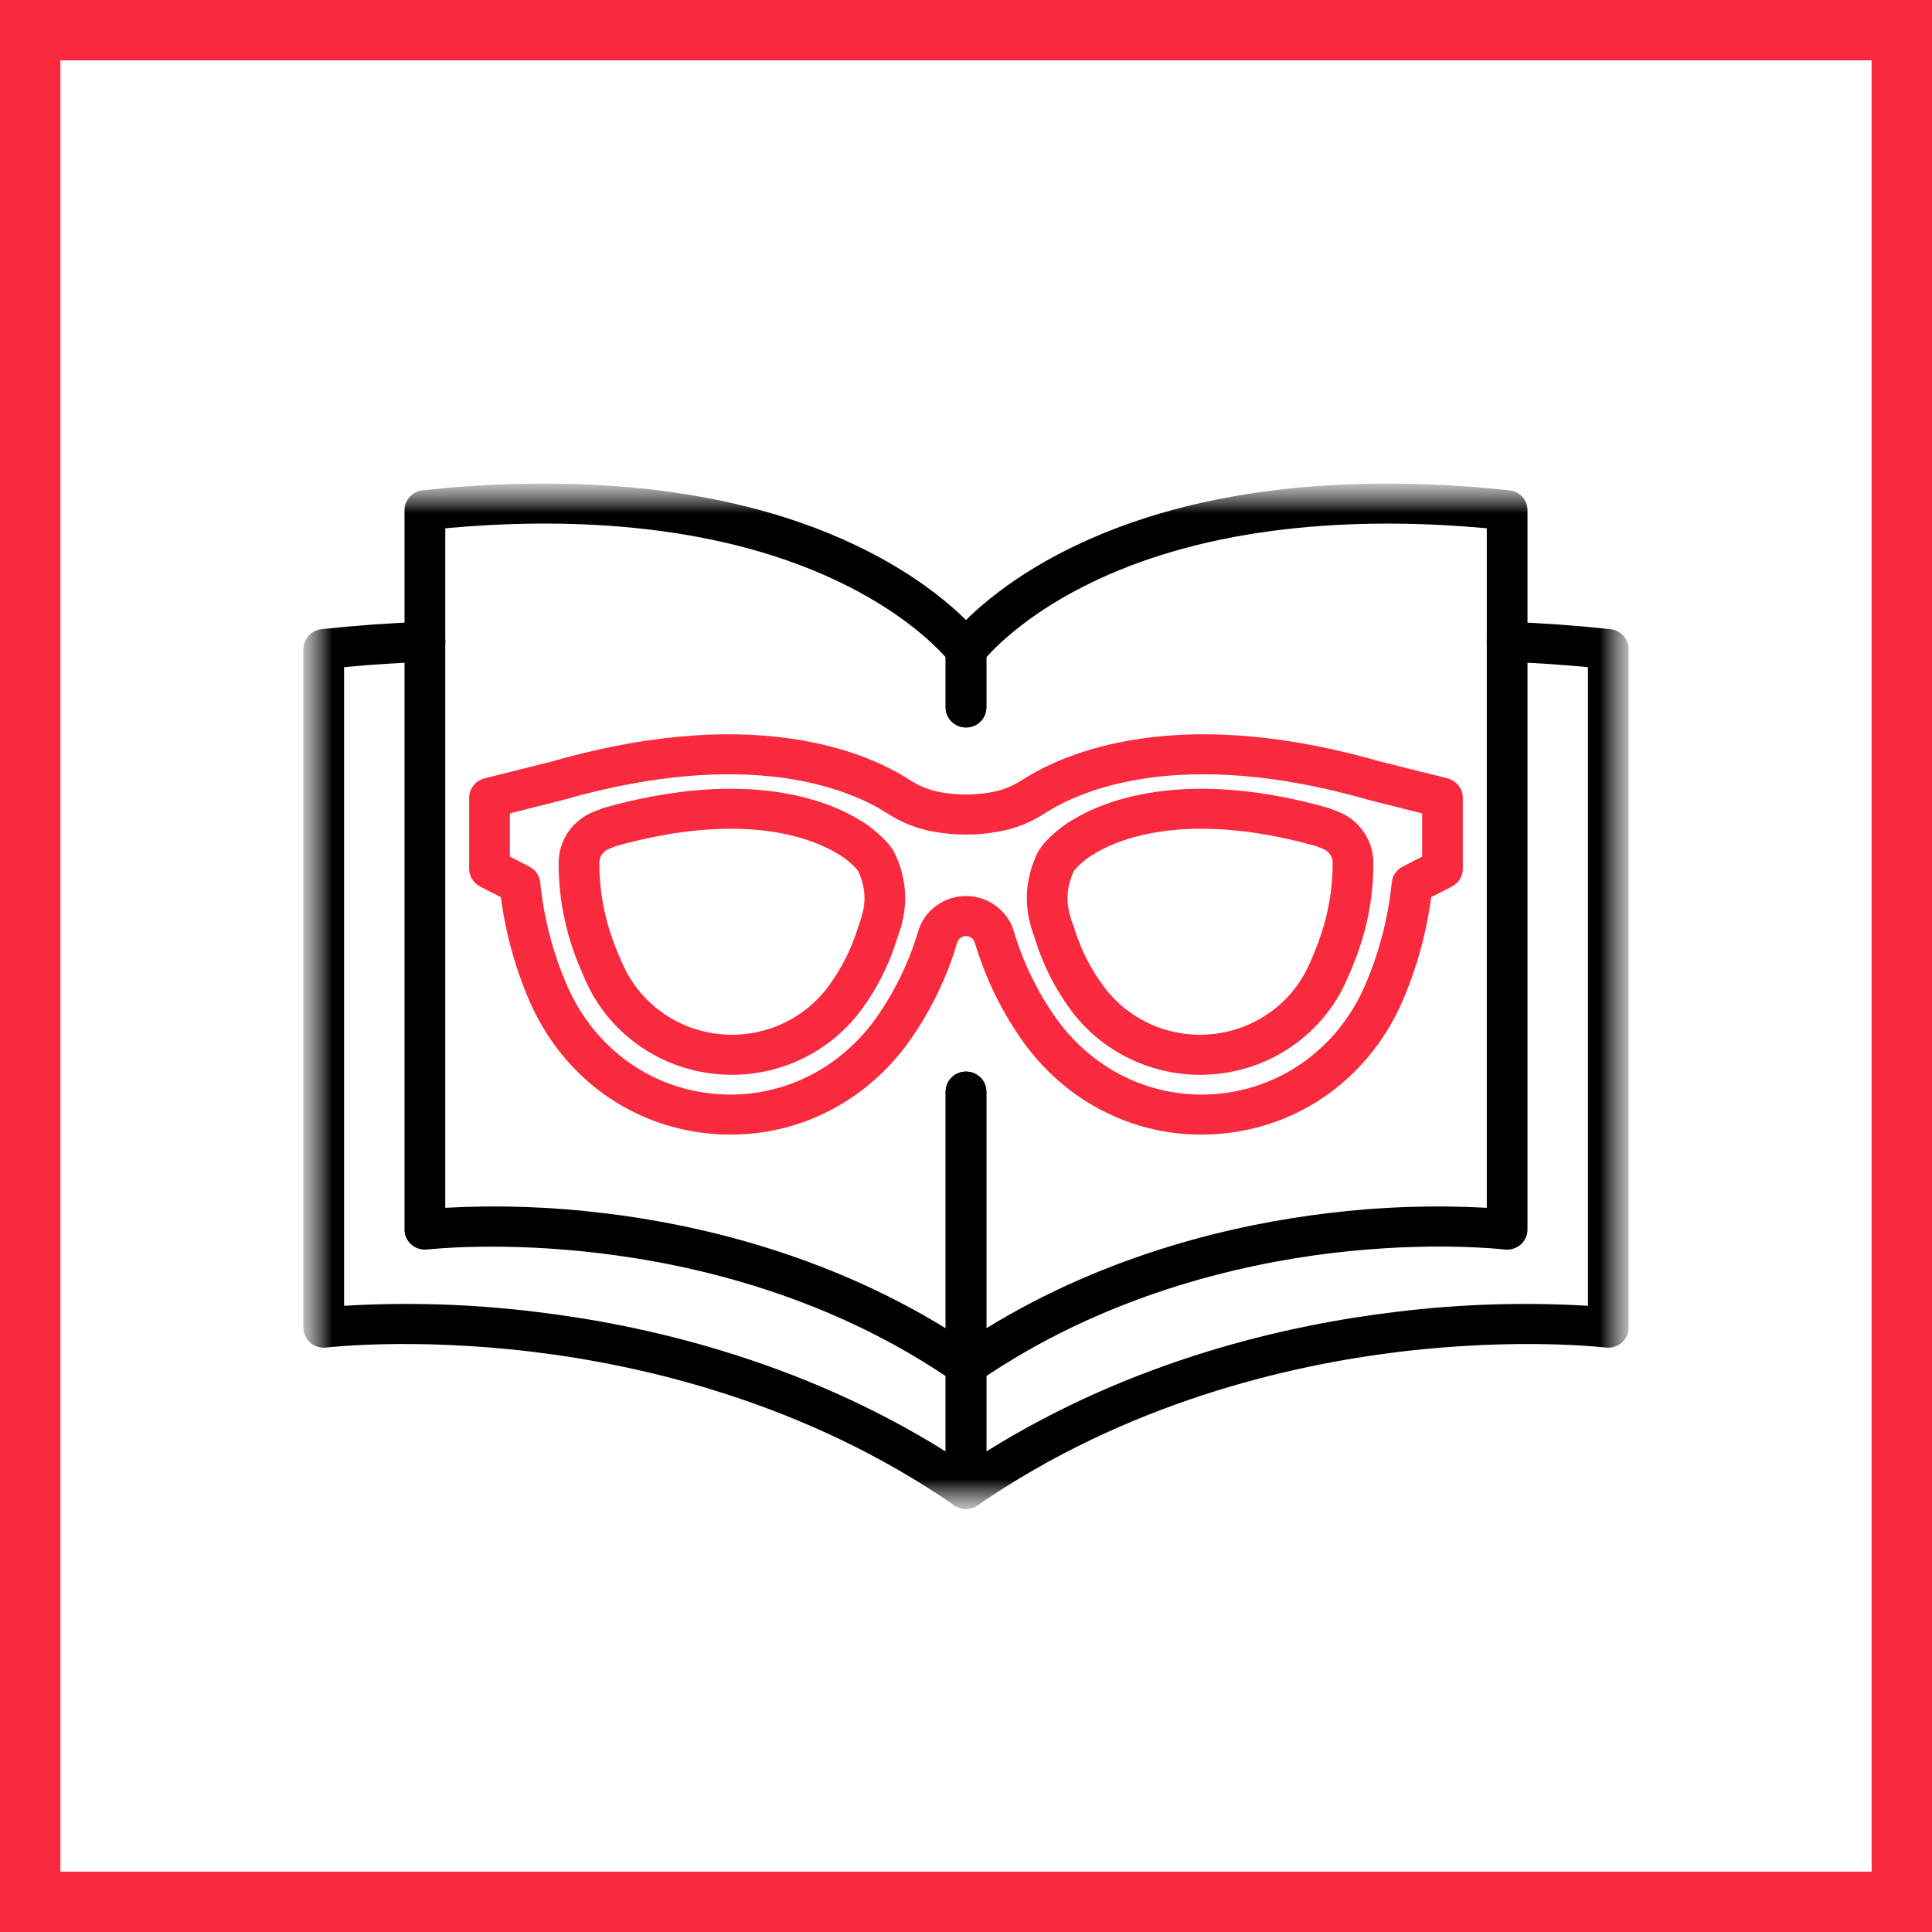 <svg width="32" height="32" viewBox="0 0 32 32" fill="none" xmlns="http://www.w3.org/2000/svg">
<rect x="0.5" y="0.5" width="31" height="31" stroke="#F9293E"/>
<g clip-path="url(#clip0_10_4087)">
<mask id="mask0_10_4087" style="mask-type:luminance" maskUnits="userSpaceOnUse" x="5" y="8" width="22" height="17">
<path d="M27 8H5V25H27V8Z" fill="white"/>
</mask>
<g mask="url(#mask0_10_4087)">
<mask id="mask1_10_4087" style="mask-type:luminance" maskUnits="userSpaceOnUse" x="5" y="8" width="22" height="17">
<path d="M27 8H5V25H27V8Z" fill="white"/>
</mask>
<g mask="url(#mask1_10_4087)">
<path d="M16 22.949C15.931 22.949 15.863 22.928 15.806 22.889C11.837 20.147 7.126 20.69 7.079 20.696C7.032 20.701 6.984 20.697 6.938 20.683C6.892 20.67 6.85 20.646 6.814 20.615C6.778 20.584 6.75 20.546 6.73 20.503C6.71 20.46 6.7 20.413 6.7 20.366V8.451C6.7 8.369 6.731 8.29 6.786 8.229C6.842 8.169 6.918 8.13 7 8.121C8.962 7.909 11.802 7.895 14.188 9.038C15.648 9.737 16.248 10.54 16.273 10.573C16.315 10.63 16.337 10.698 16.337 10.768V11.717C16.337 11.805 16.302 11.889 16.238 11.952C16.175 12.014 16.09 12.049 16 12.049C15.911 12.049 15.825 12.014 15.762 11.952C15.698 11.889 15.663 11.805 15.663 11.717V10.886C15.484 10.684 14.92 10.117 13.846 9.612C11.73 8.616 9.212 8.58 7.375 8.75V20.005C8.255 19.957 9.139 19.987 10.014 20.095C11.497 20.273 13.63 20.75 15.663 22V18.081C15.663 17.993 15.698 17.908 15.762 17.846C15.825 17.784 15.911 17.749 16 17.749C16.09 17.749 16.175 17.784 16.238 17.846C16.302 17.908 16.337 17.993 16.337 18.081V22.617C16.337 22.661 16.328 22.704 16.311 22.744C16.295 22.784 16.27 22.821 16.238 22.852C16.207 22.883 16.17 22.907 16.129 22.924C16.088 22.94 16.044 22.949 16 22.949Z" fill="black"/>
<path d="M16 22.949C15.956 22.949 15.912 22.94 15.871 22.924C15.83 22.907 15.793 22.883 15.762 22.852C15.73 22.821 15.706 22.784 15.689 22.744C15.672 22.704 15.663 22.661 15.663 22.617V18.081C15.663 17.993 15.698 17.908 15.762 17.846C15.825 17.784 15.911 17.749 16 17.749C16.09 17.749 16.175 17.784 16.238 17.846C16.302 17.908 16.337 17.993 16.337 18.081V22C18.371 20.75 20.503 20.273 21.986 20.095C22.861 19.987 23.745 19.957 24.626 20.005V8.75C22.788 8.581 20.27 8.616 18.154 9.612C17.081 10.117 16.517 10.684 16.337 10.886V11.717C16.337 11.805 16.302 11.889 16.238 11.952C16.175 12.014 16.09 12.049 16 12.049C15.911 12.049 15.825 12.014 15.762 11.952C15.698 11.889 15.663 11.805 15.663 11.717V10.768C15.663 10.698 15.685 10.63 15.727 10.573C15.752 10.54 16.352 9.737 17.812 9.038C20.198 7.895 23.038 7.909 25 8.121C25.082 8.13 25.159 8.169 25.214 8.229C25.269 8.29 25.3 8.369 25.3 8.451V20.366C25.3 20.413 25.29 20.46 25.27 20.503C25.25 20.546 25.222 20.584 25.186 20.615C25.15 20.646 25.108 20.67 25.062 20.683C25.017 20.697 24.968 20.701 24.921 20.696C24.909 20.694 23.716 20.554 22.047 20.756C20.517 20.942 18.259 21.462 16.194 22.889C16.137 22.928 16.069 22.949 16 22.949Z" fill="black"/>
<path d="M16 24.993C15.931 24.993 15.863 24.972 15.806 24.933C13.337 23.227 10.636 22.608 8.806 22.388C6.822 22.151 5.418 22.318 5.404 22.32C5.356 22.325 5.308 22.321 5.262 22.307C5.217 22.294 5.175 22.27 5.139 22.239C5.103 22.208 5.074 22.17 5.054 22.127C5.035 22.084 5.025 22.037 5.025 21.99V10.751C5.025 10.669 5.055 10.591 5.111 10.53C5.166 10.469 5.243 10.43 5.325 10.421C5.905 10.359 6.477 10.318 7.025 10.299C7.07 10.297 7.114 10.304 7.156 10.319C7.197 10.334 7.235 10.357 7.268 10.387C7.301 10.417 7.327 10.452 7.345 10.492C7.364 10.532 7.374 10.575 7.376 10.618C7.377 10.662 7.37 10.706 7.354 10.746C7.339 10.787 7.315 10.825 7.285 10.857C7.254 10.889 7.218 10.914 7.178 10.932C7.137 10.95 7.093 10.96 7.049 10.962C6.612 10.977 6.159 11.007 5.699 11.05V21.628C6.763 21.565 7.83 21.599 8.887 21.73C10.665 21.943 13.23 22.519 15.663 24.041V22.617C15.663 22.529 15.698 22.445 15.762 22.383C15.825 22.321 15.911 22.286 16 22.286C16.089 22.286 16.175 22.321 16.238 22.383C16.302 22.445 16.337 22.529 16.337 22.617V24.662C16.337 24.705 16.328 24.748 16.311 24.789C16.295 24.829 16.27 24.865 16.238 24.896C16.207 24.927 16.17 24.951 16.129 24.968C16.088 24.985 16.044 24.993 16 24.993Z" fill="black"/>
<path d="M16 24.993C15.956 24.993 15.912 24.985 15.871 24.968C15.83 24.951 15.793 24.927 15.762 24.896C15.73 24.865 15.706 24.829 15.688 24.789C15.672 24.748 15.663 24.705 15.663 24.662V22.617C15.663 22.529 15.698 22.445 15.762 22.383C15.825 22.321 15.911 22.286 16 22.286C16.089 22.286 16.175 22.321 16.238 22.383C16.302 22.445 16.337 22.529 16.337 22.617V24.041C18.77 22.519 21.336 21.943 23.113 21.73C24.17 21.599 25.237 21.565 26.301 21.628V11.05C25.841 11.007 25.388 10.977 24.951 10.962C24.907 10.96 24.863 10.95 24.823 10.932C24.782 10.914 24.746 10.889 24.715 10.857C24.685 10.825 24.661 10.787 24.646 10.746C24.63 10.706 24.623 10.662 24.625 10.618C24.626 10.575 24.636 10.532 24.655 10.492C24.673 10.452 24.7 10.417 24.732 10.387C24.765 10.357 24.803 10.334 24.844 10.319C24.886 10.304 24.93 10.297 24.975 10.299C25.523 10.318 26.095 10.359 26.675 10.421C26.758 10.43 26.834 10.469 26.889 10.53C26.945 10.591 26.975 10.669 26.975 10.751V21.99C26.975 22.037 26.965 22.084 26.946 22.127C26.926 22.17 26.897 22.208 26.861 22.239C26.826 22.27 26.783 22.294 26.738 22.307C26.692 22.321 26.644 22.325 26.596 22.32C26.582 22.318 25.162 22.15 23.174 22.391C21.349 22.612 18.657 23.232 16.194 24.933C16.137 24.972 16.069 24.993 16 24.993Z" fill="black"/>
<path d="M12.126 17.802C12.03 17.802 11.934 17.797 11.838 17.787C11.377 17.739 10.936 17.572 10.562 17.302C10.187 17.033 9.891 16.672 9.704 16.254C9.642 16.117 9.582 15.973 9.526 15.824C9.344 15.333 9.251 14.814 9.253 14.291C9.253 14.108 9.309 13.929 9.414 13.777C9.519 13.626 9.667 13.509 9.841 13.442L9.987 13.386C9.997 13.382 10.007 13.379 10.017 13.376C11.06 13.085 12.012 12.997 12.847 13.115C13.539 13.213 13.998 13.431 14.26 13.596C14.271 13.603 14.283 13.61 14.294 13.616C14.372 13.66 14.712 13.911 14.818 14.13C15.124 14.771 14.951 15.281 14.876 15.499L14.869 15.52C14.867 15.527 14.865 15.533 14.862 15.539C14.859 15.547 14.857 15.555 14.854 15.563C14.853 15.566 14.852 15.569 14.851 15.572C14.722 15.987 14.524 16.378 14.264 16.729C14.019 17.061 13.697 17.331 13.326 17.517C12.954 17.704 12.543 17.802 12.126 17.802ZM10.216 14.01L10.085 14.06C10.038 14.079 9.998 14.111 9.97 14.152C9.942 14.193 9.927 14.241 9.927 14.291C9.926 14.736 10.005 15.178 10.159 15.595C10.21 15.729 10.263 15.859 10.319 15.981C10.459 16.294 10.681 16.564 10.961 16.766C11.242 16.967 11.571 17.092 11.917 17.128C12.262 17.164 12.611 17.109 12.928 16.97C13.245 16.83 13.519 16.611 13.723 16.334C13.939 16.041 14.103 15.714 14.21 15.367C14.21 15.365 14.211 15.363 14.212 15.361L14.213 15.357C14.22 15.337 14.226 15.32 14.232 15.303L14.237 15.289C14.297 15.112 14.398 14.816 14.211 14.42C14.136 14.333 14.05 14.256 13.955 14.19C13.936 14.179 13.917 14.167 13.897 14.155C13.51 13.911 12.377 13.41 10.216 14.01Z" fill="#F9293E"/>
<path d="M12.102 18.793C11.976 18.793 11.85 18.787 11.724 18.773C10.426 18.639 9.327 17.831 8.784 16.613C8.539 16.054 8.375 15.464 8.296 14.86L7.952 14.684C7.897 14.656 7.852 14.613 7.82 14.562C7.788 14.51 7.771 14.45 7.771 14.389V13.214C7.771 13.14 7.796 13.069 7.842 13.01C7.888 12.952 7.952 12.911 8.024 12.892L9.143 12.612C10.607 12.192 11.942 12.065 13.111 12.235C14.073 12.376 14.707 12.685 15.069 12.919C15.225 13.021 15.401 13.09 15.585 13.123C15.86 13.172 16.141 13.172 16.415 13.123C16.599 13.09 16.775 13.021 16.931 12.919C17.293 12.685 17.927 12.376 18.889 12.235C20.058 12.065 21.393 12.192 22.857 12.612L23.976 12.892C24.048 12.911 24.113 12.952 24.158 13.01C24.204 13.069 24.229 13.14 24.229 13.214V14.389C24.229 14.45 24.212 14.51 24.18 14.562C24.148 14.613 24.103 14.656 24.048 14.684L23.704 14.86C23.625 15.464 23.461 16.054 23.216 16.613C22.673 17.831 21.574 18.639 20.276 18.773C18.985 18.908 17.746 18.35 16.964 17.28C16.601 16.775 16.326 16.215 16.149 15.623L16.146 15.616C16.138 15.584 16.119 15.555 16.092 15.535C16.066 15.515 16.033 15.504 15.999 15.504C15.966 15.505 15.933 15.516 15.907 15.536C15.88 15.556 15.861 15.585 15.853 15.617L15.851 15.624C15.674 16.216 15.399 16.776 15.037 17.28C14.331 18.244 13.254 18.793 12.102 18.793ZM8.445 14.188L8.768 14.354C8.82 14.38 8.863 14.419 8.895 14.467C8.926 14.514 8.945 14.569 8.949 14.626C9.01 15.219 9.162 15.799 9.402 16.347C9.846 17.343 10.741 18.004 11.794 18.114C12.842 18.223 13.85 17.766 14.489 16.892C14.808 16.447 15.05 15.953 15.206 15.43L15.209 15.421C15.26 15.253 15.364 15.106 15.507 15.002C15.649 14.898 15.822 14.841 15.999 14.841C16.177 14.841 16.35 14.897 16.492 15.001C16.635 15.105 16.739 15.252 16.791 15.419L16.793 15.428C16.949 15.952 17.192 16.447 17.511 16.892C18.15 17.766 19.158 18.223 20.206 18.114C21.259 18.004 22.154 17.343 22.598 16.347C22.838 15.799 22.99 15.219 23.051 14.626C23.055 14.569 23.074 14.514 23.105 14.467C23.137 14.419 23.18 14.38 23.232 14.354L23.555 14.188V13.472L22.685 13.253C22.681 13.252 22.677 13.251 22.674 13.25C19.53 12.347 17.87 13.105 17.302 13.473C17.07 13.624 16.809 13.727 16.535 13.775C16.181 13.839 15.819 13.839 15.465 13.775C15.191 13.727 14.93 13.624 14.698 13.473C14.13 13.105 12.47 12.347 9.326 13.25C9.323 13.251 9.319 13.252 9.315 13.253L8.445 13.472V14.188Z" fill="#F9293E"/>
<path d="M19.874 17.802C19.457 17.802 19.046 17.704 18.674 17.517C18.302 17.331 17.981 17.061 17.735 16.729C17.476 16.378 17.278 15.987 17.149 15.572C17.148 15.569 17.147 15.566 17.146 15.563C17.143 15.555 17.141 15.547 17.138 15.539C17.135 15.533 17.133 15.527 17.131 15.52L17.124 15.499C17.049 15.281 16.876 14.771 17.183 14.13C17.288 13.911 17.628 13.661 17.706 13.616C17.717 13.61 17.729 13.603 17.74 13.596C18.002 13.431 18.461 13.213 19.153 13.115C19.988 12.997 20.94 13.085 21.983 13.376C21.993 13.379 22.003 13.382 22.013 13.386L22.16 13.442C22.333 13.509 22.481 13.626 22.586 13.777C22.691 13.929 22.747 14.108 22.747 14.291C22.749 14.814 22.656 15.333 22.474 15.824C22.418 15.973 22.358 16.117 22.296 16.254C22.109 16.672 21.813 17.033 21.438 17.302C21.064 17.572 20.623 17.739 20.162 17.787C20.066 17.797 19.97 17.802 19.874 17.802ZM17.787 15.357L17.788 15.361C17.789 15.363 17.79 15.365 17.79 15.367C17.897 15.714 18.061 16.041 18.277 16.334C18.481 16.611 18.755 16.83 19.072 16.97C19.389 17.109 19.738 17.164 20.083 17.128C20.429 17.092 20.758 16.967 21.039 16.766C21.32 16.564 21.541 16.294 21.681 15.981C21.737 15.859 21.791 15.729 21.84 15.595C21.995 15.178 22.074 14.736 22.073 14.291C22.073 14.242 22.058 14.193 22.03 14.152C22.002 14.111 21.962 14.079 21.916 14.06L21.784 14.01C19.623 13.41 18.49 13.911 18.103 14.155C18.083 14.167 18.064 14.179 18.044 14.191C17.95 14.256 17.864 14.333 17.789 14.42C17.602 14.816 17.703 15.112 17.763 15.289L17.768 15.303C17.774 15.32 17.78 15.337 17.787 15.357Z" fill="#F9293E"/>
</g>
</g>
</g>
<defs>
<clipPath id="clip0_10_4087">
<rect width="22" height="17" fill="white" transform="translate(5 8)"/>
</clipPath>
</defs>
</svg>
